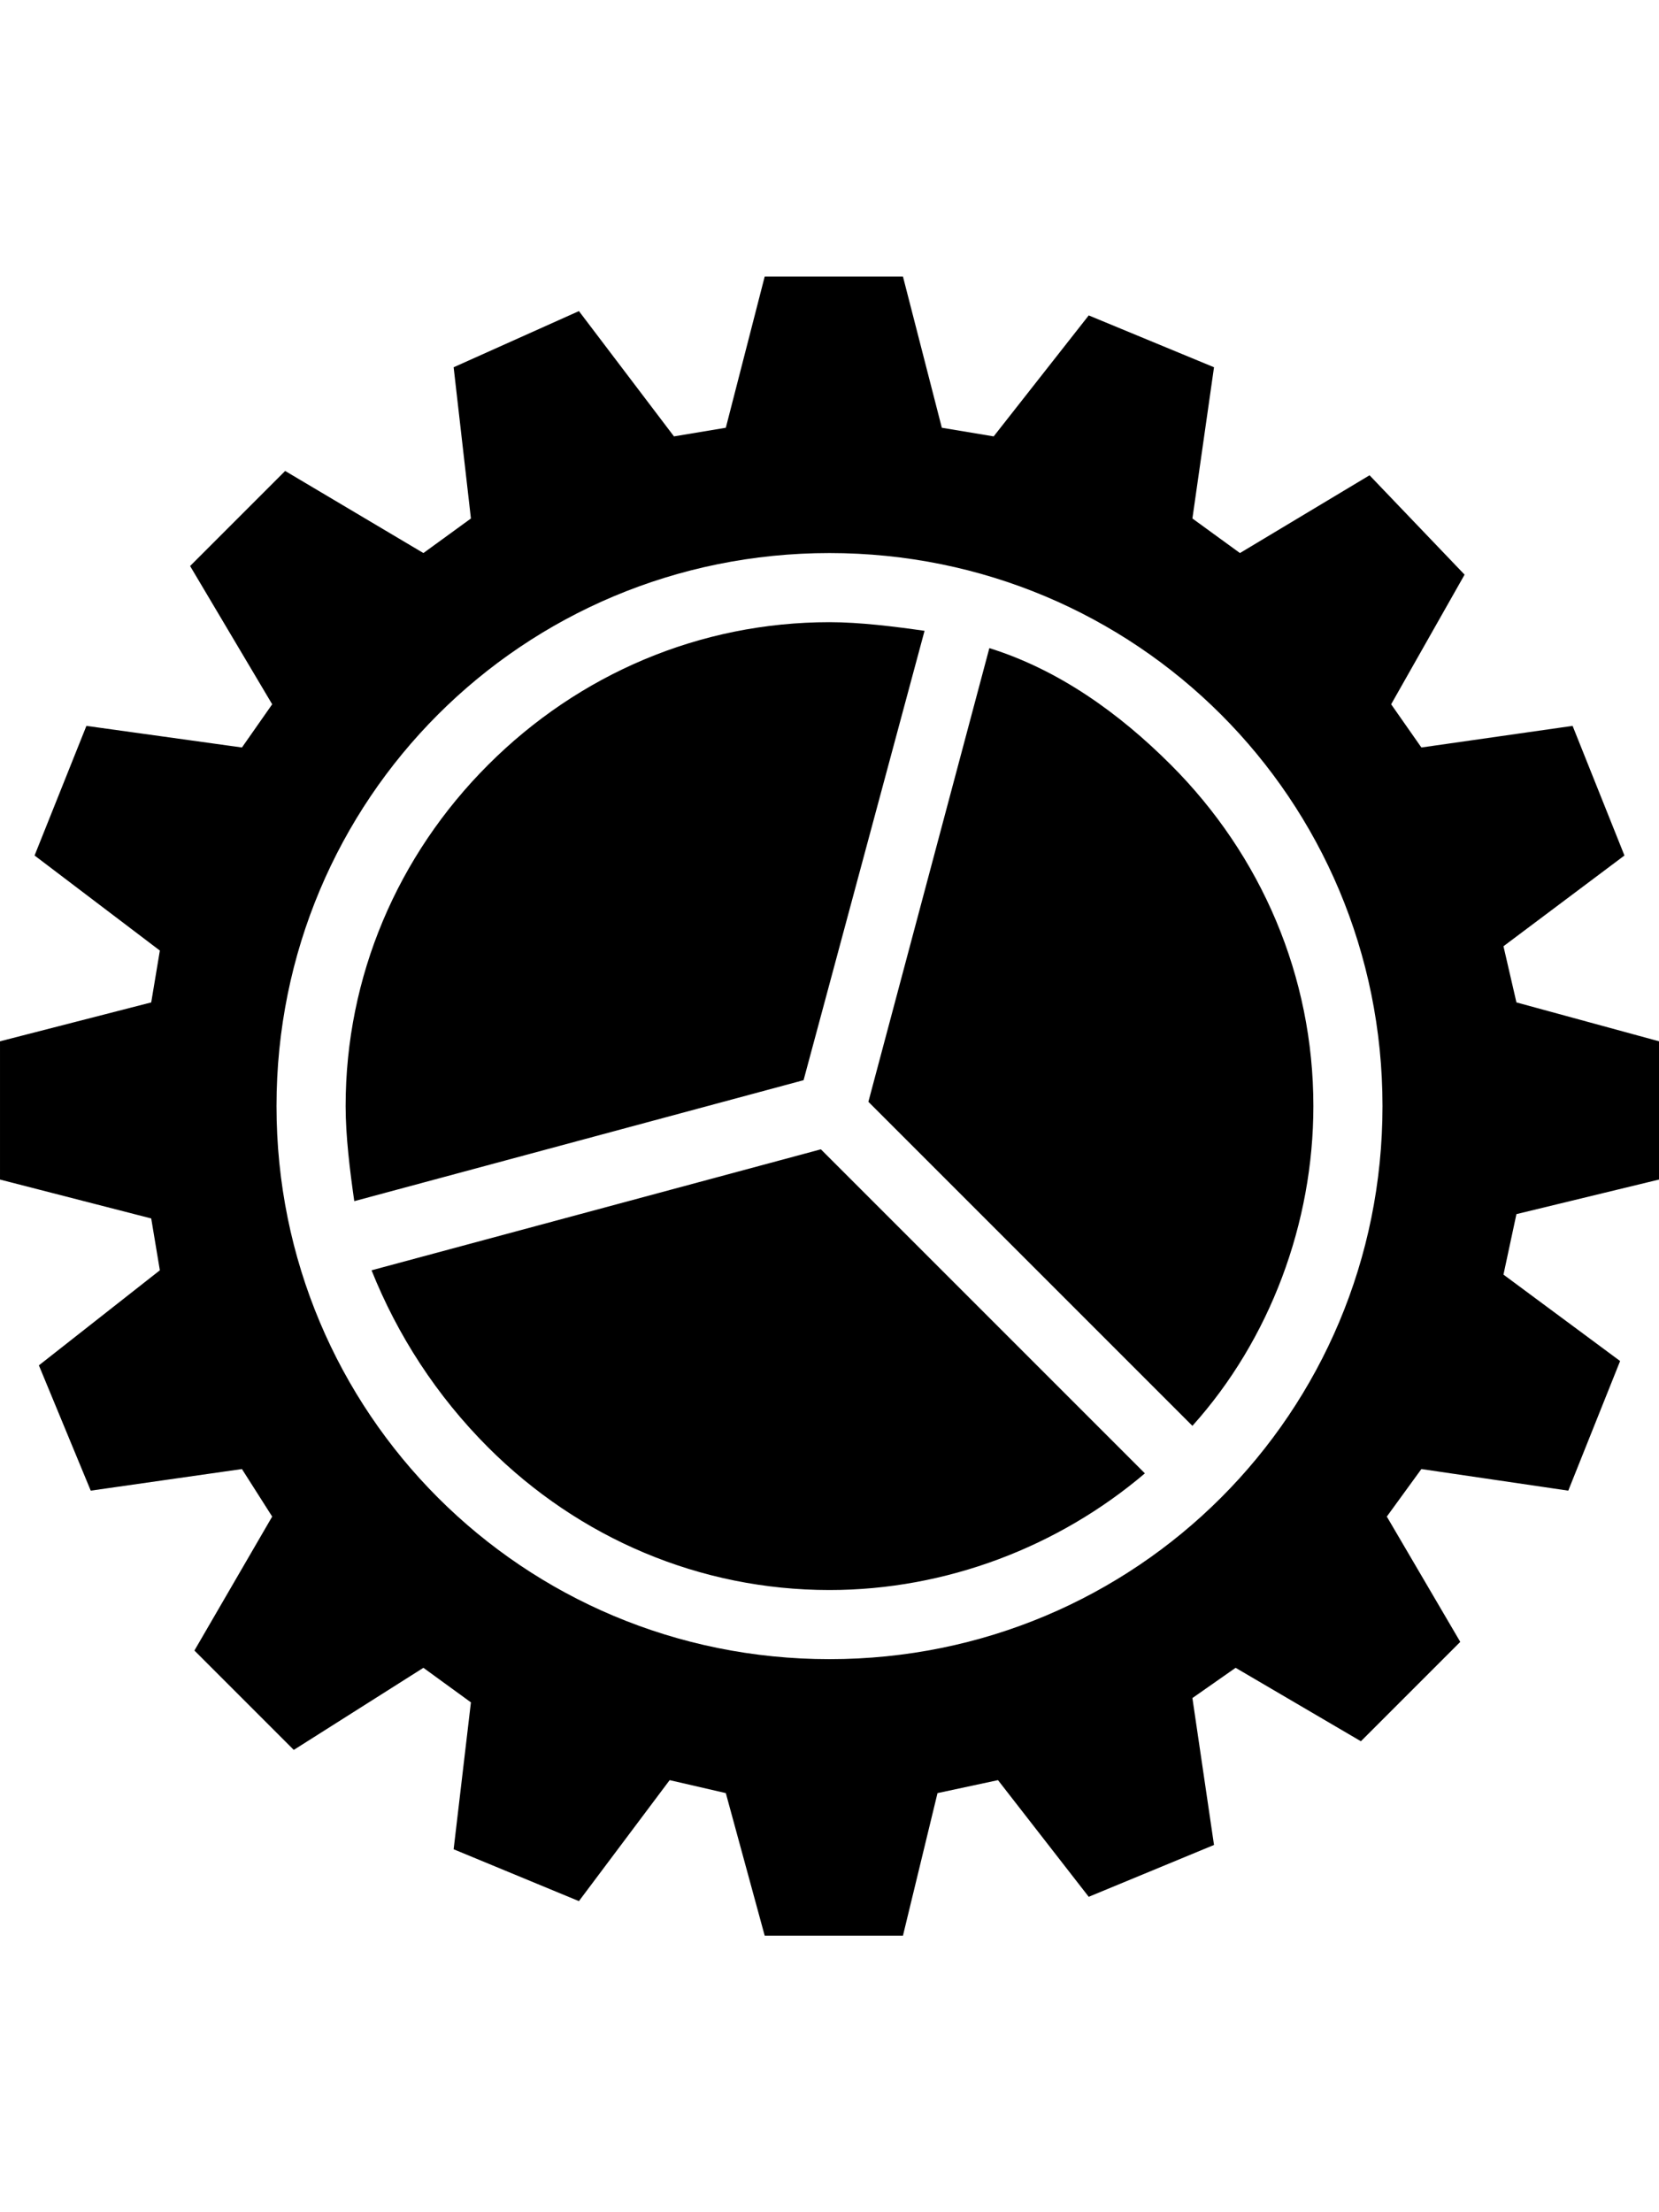 <svg version="1.1" xmlns="http://www.w3.org/2000/svg" xmlns:xlink="http://www.w3.org/1999/xlink" id="ios-cog" viewBox="0 0 384 512"><path d="M229 150c16 5 30 15 42 27 21 21 33 49 33 79 0 27-10 54-28 74l-75-75zm-15-4l-28 104-104 28c-1-7-2-15-2-22 0-30 12-58 33-79s49-33 79-33c7 0 15 1 22 2zM86 294l104-28 75 75c-20 17-46 27-73 27-30 0-58-12-79-33-12-12-21-26-27-41zm298-21l-33 8-3 14 27 20-12 30-34-5-8 11 17 29-23 23-29-17-10 7 5 34-29 12-21-27-14 3-8 33h-32l-9-33-13-3-21 28-29-12 4-34-11-8-30 19-23-23 18-31-7-11-35 5-12-29 28-22-2-12-35-9v-32l35-9 2-12-29-22 12-30 36 5 7-10-19-32 22-22 32 19 11-8-4-35 29-13 22 29 12-2 9-35h32l9 35 12 2 22-28 29 12-5 35 11 8 30-18 22 23-17 30 7 10 35-5 12 30-28 21 3 13 33 9v32zM192 384c71 0 128-57 128-128s-57-128-128-128S64 185 64 256s57 128 128 128z"/></svg>
